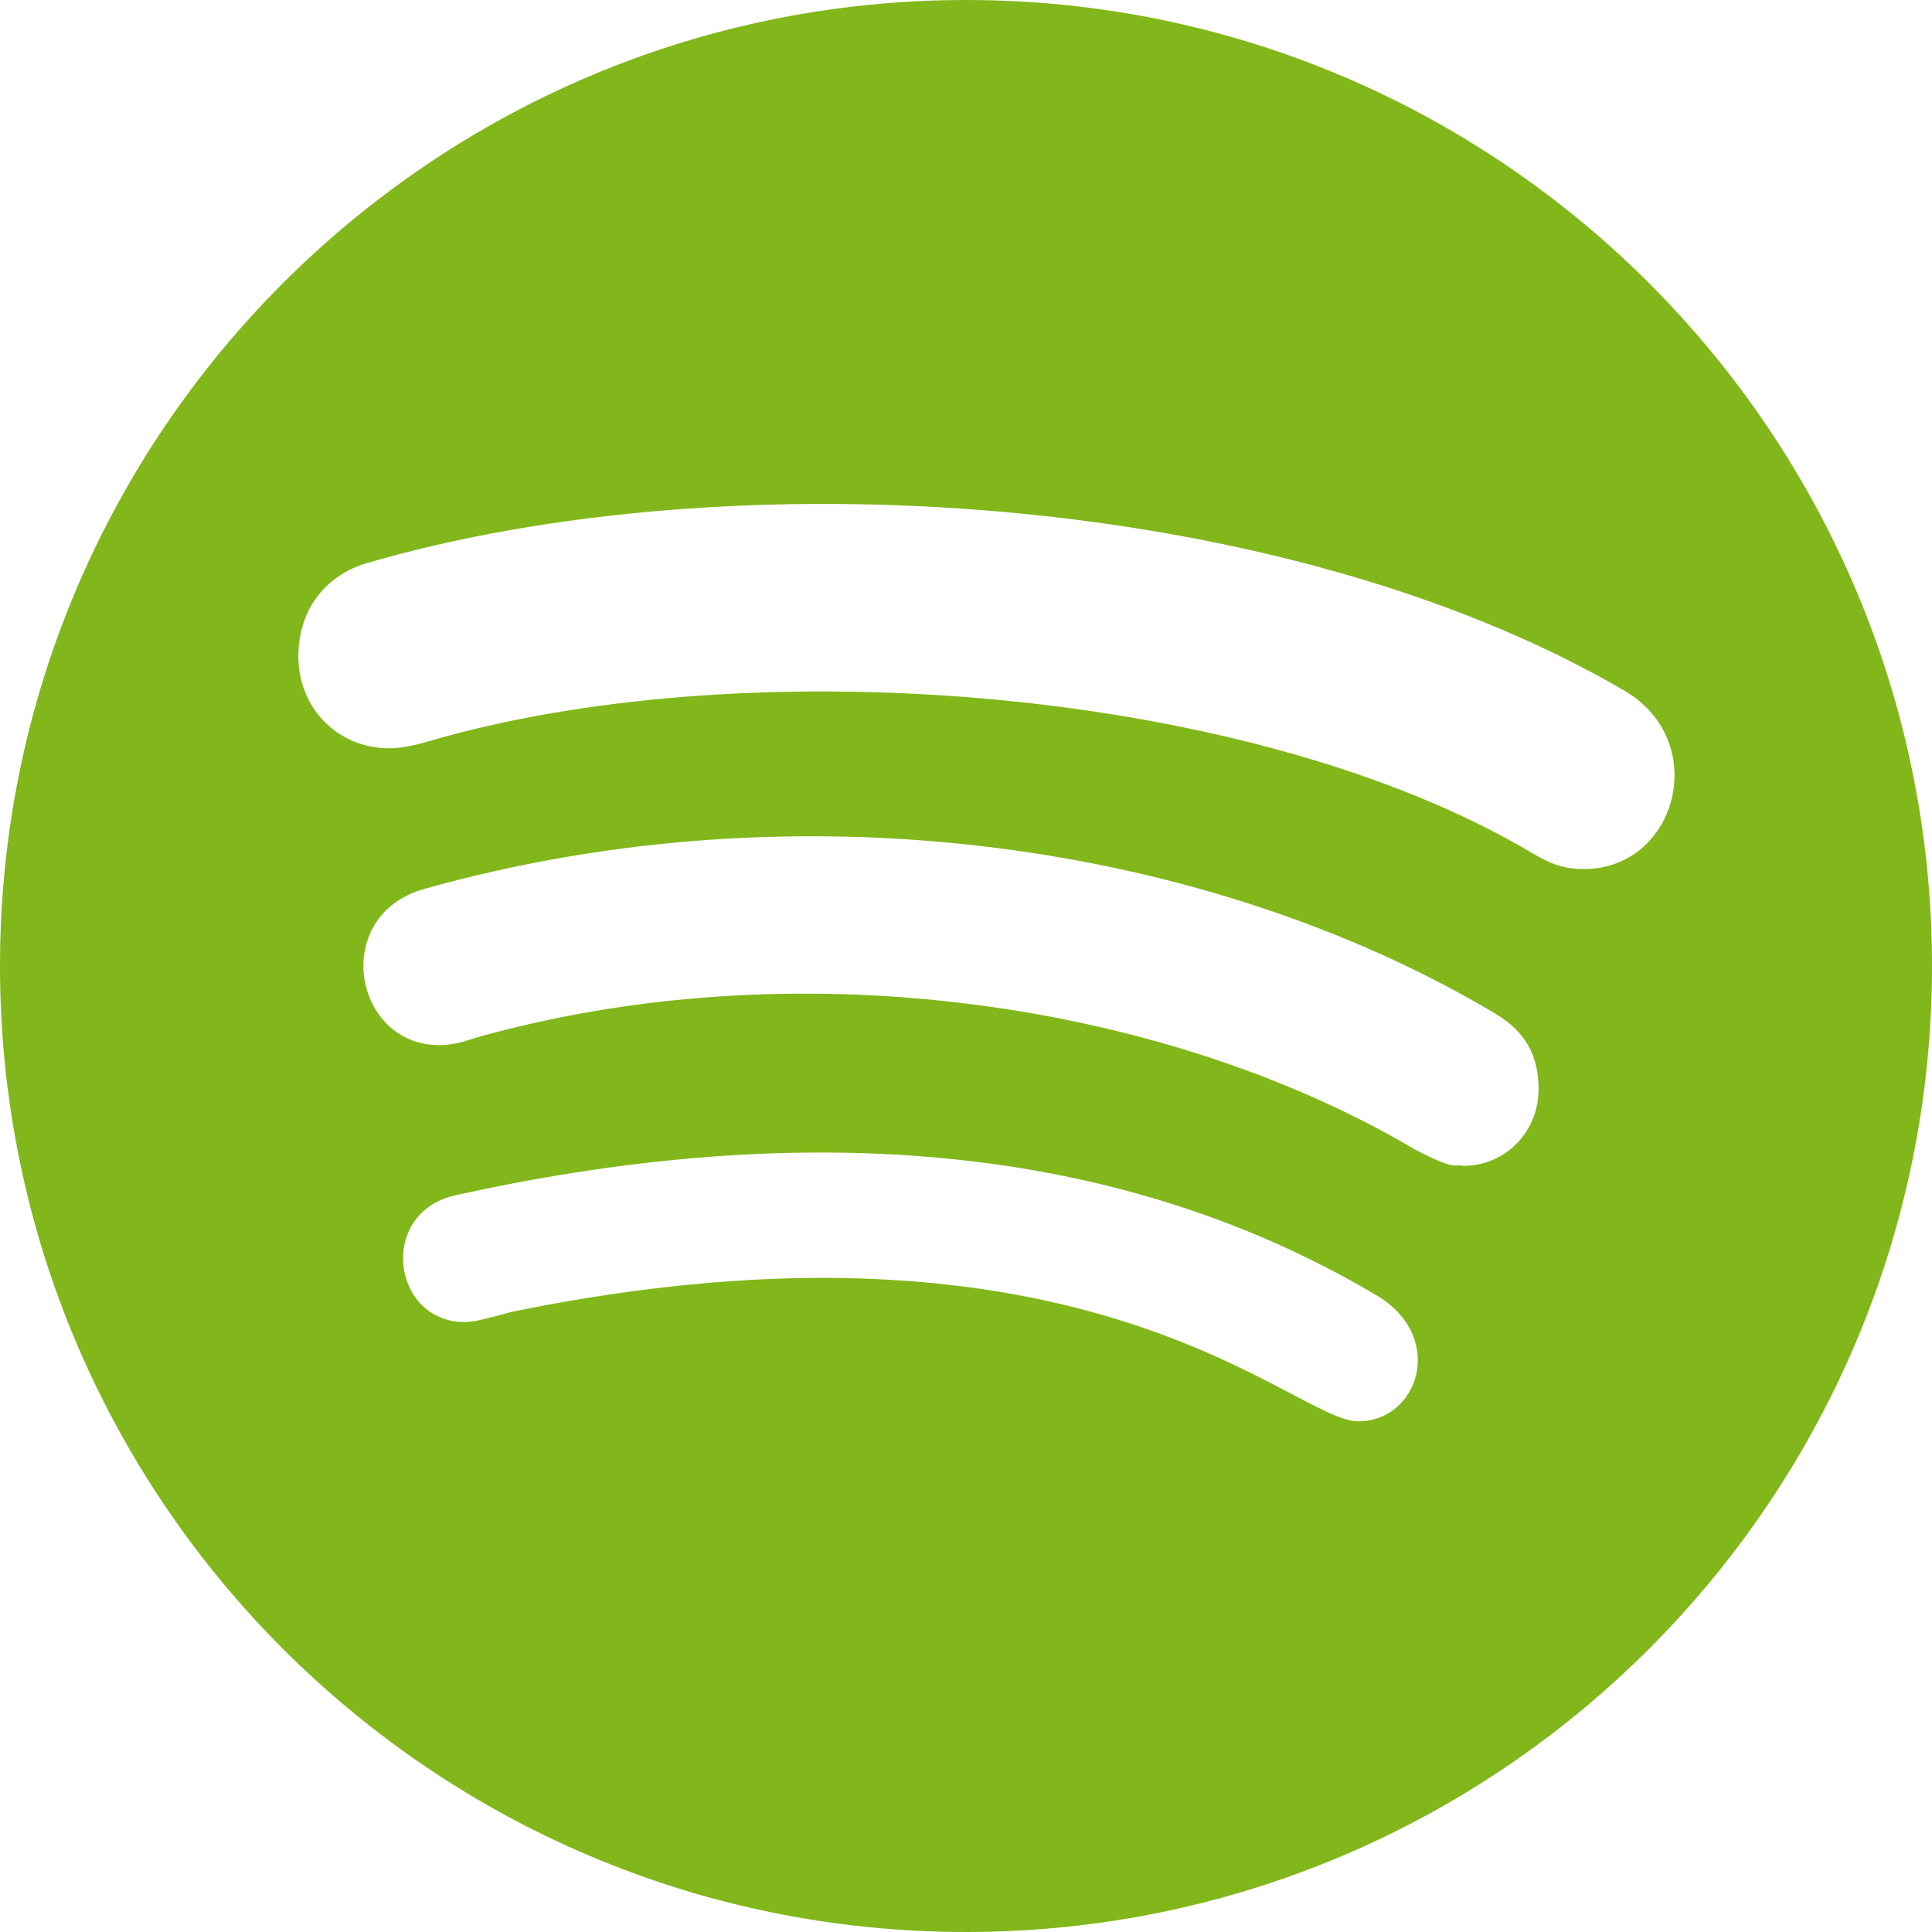 <?xml version="1.0" encoding="UTF-8"?><svg id="Layer_1" xmlns="http://www.w3.org/2000/svg" viewBox="0 0 512 512"><defs><style>.cls-1{fill:#81b71a;}</style></defs><path class="cls-1" d="M256,512c141.31,0,256-114.69,256-256S397.31,0,256,0,0,114.69,0,256s114.69,256,256,256Zm103.94-135.34v.02c-17.22,0-71.59-60.33-224.43-29.01-4.03,1.05-9.3,2.69-12.29,2.69-19.52,0-23.25-29.21-2.26-33.66,84.54-18.67,170.94-17.02,244.63,27.05,17.58,11.22,10.11,32.92-5.65,32.92h0Zm27.8-67.69c-2.41-.64-1.71,1.47-12.74-4.33-64.53-38.19-160.7-53.59-246.29-30.36-4.95,1.34-7.64,2.69-12.29,2.69-22.85,0-28.91-34.37-4.01-41.39,100.61-28.27,208.53-11.78,283.67,32.92,8.36,4.95,11.67,11.37,11.67,20.33-.11,11.14-8.77,20.14-20.01,20.14ZM97.02,149.29c96.49-28.25,242.52-19.33,333.31,33.66,23.27,13.42,14.12,47.36-10.62,47.36l-.02-.02c-5.38,0-8.68-1.34-13.33-4.03-73.45-43.86-204.89-54.38-289.92-30.63-3.73,1.02-8.38,2.67-13.33,2.67-13.63,0-24.04-10.65-24.04-24.36s8.68-21.95,17.96-24.64h0Z"/></svg>